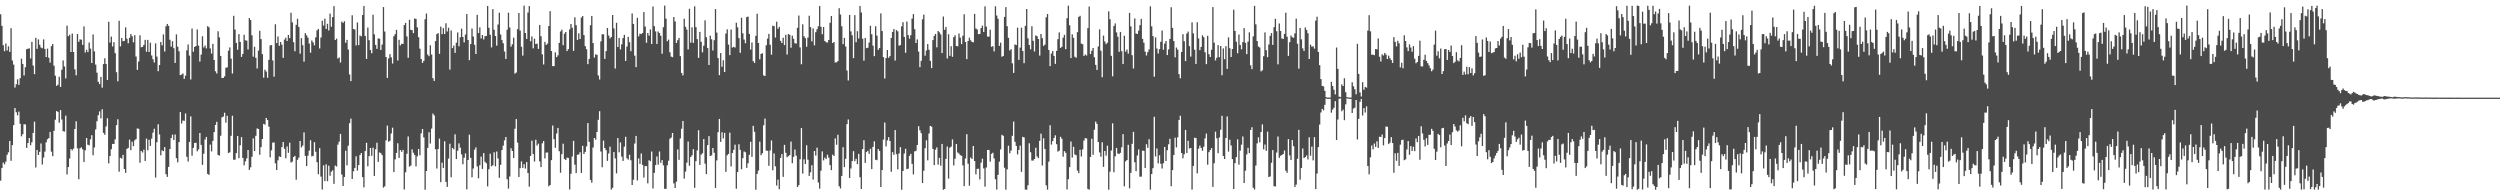 <?xml version="1.0" encoding="UTF-8"?>
<svg xmlns="http://www.w3.org/2000/svg" width="1920" height="150">
  <path d="M0 10.971h1v127.803H0zM1 19.866h1v109.209H1zM2 34.723h1v90.175H2zM3 39.345h1v86.846H3zM4 33.428h1v90.727H4zM5 38.781h1v80.091H5zM6 35.583h1v81.415H6zM7 39.811h1v68.488H7zM8 21.680h1v101.810H8zM9 46.484h1v64.978H9zM10 49.628h1v46.457H10zM11 67.240h1v15.767H11zM12 64.733h1v21.506H12zM13 60.950h1v27.624H13zM14 65.164h1v20.566H14zM15 60.062h1v35.039H15zM16 45.048h1v59.655H16zM17 49.087h1v53.973H17zM18 57.981h1v37.394H18zM19 51.616h1v43.980H19zM20 37.810h1v75.755H20zM21 37.414h1v72.387H21zM22 37.116h1v68.861H22zM23 44.916h1v66.673H23zM24 32.136h1v77.119H24zM25 50.361h1v51.713H25zM26 56.952h1v36.513H26zM27 29.011h1v99.580H27zM28 37.501h1v77.672H28zM29 30.259h1v88.793H29zM30 34.336h1v82.284H30zM31 36.453h1v73.728H31zM32 37.086h1v89.257H32zM33 30.248h1v90.796H33zM34 37.559h1v78.861H34zM35 43.806h1v65.490H35zM36 37.344h1v69.625H36zM37 44.330h1v61.757H37zM38 48.075h1v53.250H38zM39 35.439h1v81.045H39zM40 33.794h1v86.151H40zM41 50.436h1v50.053H41zM42 58.135h1v33.844H42zM43 65.957h1v19.334H43zM44 65.095h1v20.800H44zM45 58.996h1v35.279H45zM46 66.780h1v17.746H46zM47 53.533h1v38.236H47zM48 46.395h1v54.373H48zM49 51.022h1v50.052H49zM50 60.213h1v28.626H50zM51 19.712h1v114.291H51zM52 27.792h1v100.507H52zM53 26.690h1v95.079H53zM54 39.948h1v74.545H54zM55 25.737h1v89.738H55zM56 39.927h1v74.185H56zM57 53.283h1v45.775H57zM58 57.871h1v35.324H58zM59 26.134h1v87.800H59zM60 32.165h1v105.523H60zM61 30.273h1v83.622H61zM62 30.477h1v82.697H62zM63 34.458h1v80.296H63zM64 20.269h1v104.088H64zM65 40.365h1v75.038H65zM66 38.196h1v67.787H66zM67 40.003h1v71.162H67zM68 32.683h1v78.947H68zM69 37.349h1v69.729H69zM70 48.398h1v55.439H70zM71 26.447h1v92.792H71zM72 39.487h1v73.790H72zM73 49.596h1v49.760H73zM74 55.828h1v37.238H74zM75 62.819h1v25.639H75zM76 64.591h1v20.953H76zM77 59.058h1v31.911H77zM78 67.324h1v16.615H78zM79 49.225h1v52.798H79zM80 44.767h1v58.776H80zM81 49.108h1v47.957H81zM82 61.398h1v29.452H82zM83 16.738h1v108.716H83zM84 32.653h1v87.206H84zM85 28.132h1v86.479H85zM86 35.660h1v74.833H86zM87 32.372h1v78.202H87zM88 40.879h1v66.158H88zM89 55.455h1v40.643H89zM90 62.387h1v29.188H90zM91 15.984h1v115.884H91zM92 35.634h1v85.557H92zM93 29.184h1v92.625H93zM94 31.627h1v87.308H94zM95 31.380h1v98.416H95zM96 21.040h1v111.711H96zM97 29.747h1v84.571H97zM98 33.244h1v80.368H98zM99 29.083h1v78.168H99zM100 26.186h1v89.144H100zM101 27.860h1v80.972H101zM102 32.516h1v79.746H102zM103 27.002h1v80.794H103zM104 43.439h1v63.351H104zM105 53.658h1v44.987H105zM106 47.284h1v51.616H106zM107 27.117h1v97.915H107zM108 36.322h1v79.632H108zM109 35.972h1v81.175H109zM110 34.440h1v80.493H110zM111 30.613h1v93.043H111zM112 39.719h1v66.732H112zM113 30.603h1v84.868H113zM114 39.900h1v67.460H114zM115 32.792h1v79.268H115zM116 42.591h1v63.872H116zM117 45.451h1v56.435H117zM118 47.952h1v50.929H118zM119 33.327h1v103.048H119zM120 43.490h1v65.721H120zM121 54.693h1v40.751H121zM122 49.956h1v53.304H122zM123 32.211h1v87.086H123zM124 34.794h1v80.652H124zM125 26.402h1v89.651H125zM126 39.583h1v73.419H126zM127 20.181h1v113.591H127zM128 18.385h1v117.451H128zM129 19.827h1v108.312H129zM130 30.534h1v83.939H130zM131 35.774h1v70.249H131zM132 31.620h1v71.798H132zM133 37.038h1v70.532H133zM134 48.344h1v54.903H134zM135 26.395h1v95.090H135zM136 35.836h1v88.857H136zM137 39.392h1v69.771H137zM138 57.709h1v28.380H138zM139 57.223h1v37.657H139zM140 56.405h1v36.187H140zM141 60.577h1v32.236H141zM142 58.082h1v29.055H142zM143 38.645h1v81.791H143zM144 34.145h1v89.953H144zM145 42.724h1v66.269H145zM146 61.043h1v28.347H146zM147 21.934h1v97.675H147zM148 39.733h1v73.831H148zM149 36.043h1v73.758H149zM150 35.396h1v74.244H150zM151 22.604h1v93.607H151zM152 34.998h1v79.738H152zM153 47.269h1v54.859H153zM154 41.946h1v69.325H154zM155 27.858h1v98.765H155zM156 36.463h1v81.613H156zM157 34.944h1v72.222H157zM158 37.192h1v67.966H158zM159 20.124h1v113.384H159zM160 20.940h1v113.370H160zM161 37.174h1v73.843H161zM162 41.121h1v75.164H162zM163 33.696h1v74.483H163zM164 46.085h1v55.389H164zM165 54.732h1v41.201H165zM166 56.426h1v37.128H166zM167 23.998h1v94.995H167zM168 28.736h1v90.765H168zM169 42.938h1v61.295H169zM170 59.910h1v30.223H170zM171 59.856h1v29.633H171zM172 58.626h1v27.948H172zM173 52.035h1v42.124H173zM174 51.713h1v37.207H174zM175 38.907h1v78.634H175zM176 36.407h1v80.545H176zM177 44.995h1v59.282H177zM178 56.465h1v32.416H178zM179 12.127h1v110.571H179zM180 22.656h1v99.951H180zM181 32.991h1v84.552H181zM182 38.203h1v66.313H182zM183 26.220h1v95.289H183zM184 32.186h1v79.396H184zM185 43.661h1v61.677H185zM186 41.442h1v79.870H186zM187 26.727h1v100.266H187zM188 30.954h1v92.937H188zM189 31.189h1v90.471H189zM190 37.991h1v77.197H190zM191 13.812h1v116.710H191zM192 15.419h1v113.068H192zM193 27.139h1v93.268H193zM194 43.504h1v62.715H194zM195 35.934h1v80.096H195zM196 44.374h1v59.907H196zM197 52.583h1v46.032H197zM198 38.860h1v60.213H198zM199 23.674h1v95.203H199zM200 30.058h1v82.964H200zM201 41.579h1v65.194H201zM202 59.653h1v35.483H202zM203 53.539h1v42.218H203zM204 54.978h1v35.633H204zM205 59.681h1v32.540H205zM206 45.983h1v51.238H206zM207 34.882h1v85.981H207zM208 34.620h1v80.830H208zM209 46.372h1v63.173H209zM210 58.891h1v50.465H210zM211 18.636h1v106.796H211zM212 33.091h1v97.533H212zM213 28.013h1v95.097H213zM214 35.190h1v84.914H214zM215 32.235h1v88.358H215zM216 34.324h1v78.644H216zM217 44.449h1v64.621H217zM218 30.431h1v83.865H218zM219 28.906h1v92.662H219zM220 31.489h1v80.974H220zM221 26.831h1v90.542H221zM222 29.282h1v80.283H222zM223 9.758h1v115.080H223zM224 17.176h1v106.935H224zM225 32.386h1v88.210H225zM226 39.363h1v80.329H226zM227 19.094h1v118.945H227zM228 14.372h1v108.408H228zM229 20.708h1v100.376H229zM230 41.224h1v67.060H230zM231 29.270h1v83.999H231zM232 34.730h1v77.075H232zM233 47.347h1v54.347H233zM234 25.461h1v94.305H234zM235 27.146h1v100.382H235zM236 28.917h1v90.621H236zM237 33.427h1v82.251H237zM238 40.432h1v67.289H238zM239 31.068h1v89.070H239zM240 32.581h1v87.100H240zM241 34.808h1v74.396H241zM242 28.693h1v87.816H242zM243 23.360h1v101.193H243zM244 22.216h1v111.611H244zM245 37.245h1v76.537H245zM246 28.806h1v106.845H246zM247 15.941h1v129.635H247zM248 19.633h1v107.346H248zM249 14.353h1v124.769H249zM250 22.224h1v103.975H250zM251 18.259h1v120.964H251zM252 23.413h1v103.803H252zM253 10.452h1v124.504H253zM254 20.533h1v111.311H254zM255 13.144h1v117.622H255zM256 4.689h1v136.504H256zM257 30.719h1v96.434H257zM258 29.627h1v98.250H258zM259 44.962h1v66.167H259zM260 44.151h1v64.647H260zM261 48.046h1v54.808H261zM262 16.567h1v117.450H262zM263 17.616h1v125.234H263zM264 16.278h1v119.643H264zM265 32.809h1v82.956H265zM266 30.623h1v96.365H266zM267 38.021h1v73.871H267zM268 57.191h1v37.406H268zM269 62.317h1v28.761H269zM270 11.749h1v125.704H270zM271 22.295h1v109.234H271zM272 22.675h1v106.288H272zM273 34.942h1v85.096H273zM274 17.259h1v113.746H274zM275 34.678h1v92.072H275zM276 27.212h1v91.880H276zM277 27.897h1v89.590H277zM278 11.544h1v124.495H278zM279 4.660h1v139.271H279zM280 27.582h1v88.424H280zM281 45.284h1v64.412H281zM282 21.137h1v106.536H282zM283 30.897h1v89.022H283zM284 38.448h1v75.215H284zM285 40.931h1v78.715H285zM286 11.341h1v102.068H286zM287 26.342h1v108.797H287zM288 34.523h1v80.119H288zM289 37.529h1v72.078H289zM290 29.513h1v94.789H290zM291 29.736h1v87.344H291zM292 38.392h1v79.288H292zM293 34.243h1v84.909H293zM294 5.439h1v138.644H294zM295 24.193h1v118.927H295zM296 43.761h1v64.088H296zM297 59.829h1v36.657H297zM298 44.872h1v63.963H298zM299 41.630h1v66.465H299zM300 44.025h1v58.455H300zM301 48.769h1v49.299H301zM302 27.866h1v104.329H302zM303 26.196h1v96.241H303zM304 22.867h1v94.579H304zM305 46.512h1v63.492H305zM306 30.568h1v90.727H306zM307 34.873h1v80.369H307zM308 33.568h1v83.039H308zM309 33.746h1v81.361H309zM310 19.228h1v126.257H310zM311 17.552h1v114.775H311zM312 27.938h1v90.134H312zM313 44.366h1v60.445H313zM314 15.159h1v112.803H314zM315 22.903h1v104.281H315zM316 23.167h1v91.528H316zM317 25.469h1v91.900H317zM318 14.180h1v104.934H318zM319 14.563h1v113.209H319zM320 21.007h1v99.063H320zM321 28.553h1v85.860H321zM322 37.375h1v81.859H322zM323 45.367h1v57.052H323zM324 48.263h1v50.808H324zM325 46.758h1v58.757H325zM326 14.807h1v130.898H326zM327 10.413h1v120.892H327zM328 41.930h1v71.649H328zM329 43.166h1v58.407H329zM330 34.739h1v75.483H330zM331 41.906h1v56.844H331zM332 60.000h1v27.197H332zM333 62.171h1v26.448H333zM334 31.580h1v83.044H334zM335 26.210h1v103.231H335zM336 25.448h1v89.056H336zM337 41.343h1v65.101H337zM338 20.442h1v119.486H338zM339 26.215h1v98.688H339zM340 21.594h1v107.505H340zM341 26.116h1v82.357H341zM342 17.852h1v121.827H342zM343 24.145h1v119.349H343zM344 21.290h1v100.504H344zM345 53.436h1v56.971H345zM346 23.399h1v112.749H346zM347 36.953h1v76.651H347zM348 35.020h1v79.669H348zM349 40.612h1v62.559H349zM350 32.769h1v89.407H350zM351 24.939h1v90.807H351zM352 35.544h1v74.588H352zM353 28.604h1v84.808H353zM354 21.971h1v96.621H354zM355 28.367h1v97.764H355zM356 32.563h1v88.571H356zM357 26.537h1v91.322H357zM358 10.784h1v134.699H358zM359 30.722h1v92.145H359zM360 46.162h1v57.274H360zM361 33.840h1v87.386H361zM362 21.836h1v114.363H362zM363 28.080h1v101.360H363zM364 34.395h1v80.586H364zM365 41.490h1v71.702H365zM366 11.366h1v116.454H366zM367 25.407h1v111.547H367zM368 21.032h1v105.834H368zM369 29.541h1v90.705H369zM370 26.876h1v102.853H370zM371 30.305h1v87.237H371zM372 27.788h1v96.484H372zM373 27.608h1v97.772H373zM374 4.633h1v138.532H374zM375 21.367h1v108.566H375zM376 26.717h1v91.325H376zM377 36.427h1v91.316H377zM378 7.016h1v119.908H378zM379 22.843h1v94.107H379zM380 27.672h1v100.090H380zM381 35.019h1v81.354H381zM382 18.823h1v102.864H382zM383 9.760h1v126.793H383zM384 26.452h1v100.182H384zM385 30.789h1v84.473H385zM386 33.230h1v78.575H386zM387 39.567h1v68.265H387zM388 45.241h1v59.976H388zM389 22.855h1v114.766H389zM390 9.712h1v135.145H390zM391 21.104h1v114.398H391zM392 35.832h1v78.018H392zM393 34.005h1v81.944H393zM394 28.906h1v92.433H394zM395 56.534h1v42.321H395zM396 55.690h1v35.745H396zM397 22.387h1v87.112H397zM398 9.960h1v125.995H398zM399 23.443h1v105.722H399zM400 35.875h1v88.147H400zM401 42.677h1v86.319H401zM402 4.290h1v121.790H402zM403 25.333h1v104.111H403zM404 29.925h1v94.525H404zM405 9.625h1v123.316H405zM406 4.662h1v138.720H406zM407 31.709h1v88.051H407zM408 27.965h1v80.054H408zM409 37.112h1v81.227H409zM410 29.676h1v94.359H410zM411 33.852h1v73.439H411zM412 33.496h1v78.313H412zM413 37.549h1v72.789H413zM414 19.150h1v104.748H414zM415 27.850h1v100.530H415zM416 41.745h1v68.343H416zM417 49.510h1v58.850H417zM418 32.144h1v89.535H418zM419 34.486h1v82.702H419zM420 33.466h1v83.644H420zM421 19.998h1v123.033H421zM422 8.552h1v133.549H422zM423 39.185h1v83.780H423zM424 50.747h1v45.664H424zM425 50.795h1v56.125H425zM426 40.235h1v73.269H426zM427 43.870h1v58.673H427zM428 42.476h1v55.782H428zM429 32.933h1v83.204H429zM430 24.144h1v108.517H430zM431 22.822h1v95.578H431zM432 34.700h1v75.614H432zM433 25.894h1v96.233H433zM434 24.595h1v98.327H434zM435 39.199h1v81.875H435zM436 37.697h1v83.579H436zM437 22.651h1v122.850H437zM438 18.417h1v115.049H438zM439 21.279h1v98.862H439zM440 39.000h1v69.206H440zM441 13.250h1v113.237H441zM442 19.332h1v113.658H442zM443 30.671h1v88.188H443zM444 25.623h1v93.026H444zM445 29.959h1v86.990H445zM446 13.468h1v119.359H446zM447 12.327h1v99.724H447zM448 26.977h1v91.303H448zM449 35.420h1v81.238H449zM450 37.810h1v74.629H450zM451 49.261h1v45.238H451zM452 45.285h1v63.691H452zM453 19.367h1v118.821H453zM454 12.242h1v128.118H454zM455 33.060h1v80.238H455zM456 44.246h1v61.741H456zM457 41.711h1v65.538H457zM458 42.128h1v59.248H458zM459 57.908h1v34.102H459zM460 61.016h1v24.398H460zM461 31.811h1v84.563H461zM462 26.332h1v102.148H462zM463 26.328h1v81.663H463zM464 45.275h1v68.405H464zM465 39.290h1v76.045H465zM466 21.521h1v102.031H466zM467 27.229h1v90.630H467zM468 29.500h1v83.139H468zM469 28.416h1v117.213H469zM470 11.513h1v132.694H470zM471 21.789h1v95.002H471zM472 52.640h1v69.008H472zM473 17.498h1v115.683H473zM474 36.117h1v69.926H474zM475 29.140h1v87.873H475zM476 37.927h1v71.500H476zM477 34.035h1v86.215H477zM478 29.210h1v94.409H478zM479 26.767h1v85.867H479zM480 46.806h1v58.261H480zM481 35.780h1v85.760H481zM482 28.271h1v94.339H482zM483 32.429h1v86.405H483zM484 39.319h1v83.758H484zM485 10.362h1v131.698H485zM486 18.398h1v119.639H486zM487 42.747h1v67.483H487zM488 51.549h1v52.827H488zM489 13.693h1v124.901H489zM490 27.920h1v93.731H490zM491 25.918h1v99.918H491zM492 26.181h1v91.697H492zM493 25.281h1v101.348H493zM494 9.272h1v127.061H494zM495 20.359h1v107.250H495zM496 32.838h1v94.685H496zM497 25.364h1v115.451H497zM498 27.394h1v95.695H498zM499 22.567h1v101.257H499zM500 33.817h1v82.556H500zM501 4.962h1v139.769H501zM502 20.062h1v112.689H502zM503 24.125h1v102.641H503zM504 33.739h1v86.486H504zM505 24.201h1v102.283H505zM506 25.426h1v90.908H506zM507 27.509h1v97.518H507zM508 41.263h1v81.658H508zM509 20.886h1v106.097H509zM510 4.327h1v140.698H510zM511 14.276h1v130.779H511zM512 31.620h1v95.301H512zM513 30.431h1v92.999H513zM514 40.165h1v66.429H514zM515 43.492h1v62.149H515zM516 43.920h1v58.224H516zM517 13.063h1v127.790H517zM518 16.503h1v127.890H518zM519 33.009h1v106.505H519zM520 30.874h1v83.897H520zM521 29.145h1v93.610H521zM522 43.129h1v63.229H522zM523 55.993h1v42.881H523zM524 57.885h1v35.020H524zM525 14.402h1v122.764H525zM526 20.600h1v111.205H526zM527 22.751h1v102.164H527zM528 37.925h1v70.758H528zM529 6.691h1v120.589H529zM530 32.727h1v87.854H530zM531 20.969h1v98.320H531zM532 32.922h1v81.634H532zM533 4.871h1v139.380H533zM534 20.843h1v102.898H534zM535 30.064h1v85.436H535zM536 44.447h1v55.576H536zM537 24.533h1v102.113H537zM538 32.120h1v86.617H538zM539 40.216h1v77.490H539zM540 35.072h1v71.720H540zM541 15.637h1v110.055H541zM542 28.625h1v105.102H542zM543 36.923h1v74.470H543zM544 49.896h1v54.658H544zM545 27.385h1v92.414H545zM546 30.174h1v89.160H546zM547 38.756h1v74.905H547zM548 30.894h1v86.423H548zM549 6.952h1v137.376H549zM550 25.051h1v98.125H550zM551 44.614h1v56.907H551zM552 57.717h1v33.641H552zM553 40.740h1v68.205H553zM554 51.253h1v50.334H554zM555 46.298h1v60.012H555zM556 55.273h1v46.762H556zM557 25.752h1v106.244H557zM558 22.545h1v96.722H558zM559 34.236h1v83.985H559zM560 42.340h1v59.503H560zM561 22.657h1v105.156H561zM562 36.518h1v80.995H562zM563 35.951h1v79.104H563zM564 36.487h1v74.634H564zM565 17.438h1v127.509H565zM566 21.009h1v111.137H566zM567 29.311h1v81.506H567zM568 40.542h1v74.562H568zM569 13.628h1v116.362H569zM570 25.601h1v95.823H570zM571 30.353h1v85.975H571zM572 33.154h1v83.827H572zM573 13.091h1v115.827H573zM574 12.762h1v112.607H574zM575 26.133h1v92.753H575zM576 38.041h1v70.848H576zM577 32.593h1v87.900H577zM578 46.955h1v49.685H578zM579 48.325h1v52.900H579zM580 27.508h1v118.204H580zM581 10.544h1v123.047H581zM582 33.008h1v97.946H582zM583 45.546h1v63.230H583zM584 41.413h1v77.756H584zM585 40.876h1v76.768H585zM586 57.884h1v38.319H586zM587 58.350h1v32.747H587zM588 34.766h1v80.927H588zM589 29.660h1v86.129H589zM590 26.024h1v101.314H590zM591 34.403h1v81.159H591zM592 41.983h1v65.919H592zM593 19.747h1v110.995H593zM594 20.049h1v97.828H594zM595 28.810h1v98.924H595zM596 16.645h1v125.855H596zM597 22.127h1v115.862H597zM598 20.656h1v124.671H598zM599 31.355h1v89.881H599zM600 33.010h1v85.294H600zM601 28.962h1v106.885H601zM602 34.590h1v76.646H602zM603 26.719h1v90.635H603zM604 41.867h1v78.883H604zM605 26.158h1v93.760H605zM606 26.718h1v92.418H606zM607 36.663h1v72.100H607zM608 27.345h1v98.014H608zM609 29.824h1v90.714H609zM610 33.201h1v81.630H610zM611 33.503h1v86.041H611zM612 21.336h1v122.293H612zM613 11.949h1v130.220H613zM614 36.423h1v85.898H614zM615 49.360h1v48.996H615zM616 18.669h1v114.642H616zM617 27.845h1v94.503H617zM618 29.295h1v96.728H618zM619 35.874h1v75.619H619zM620 28.868h1v93.829H620zM621 12.104h1v123.013H621zM622 20.832h1v111.512H622zM623 31.815h1v95.062H623zM624 21.882h1v116.027H624zM625 34.828h1v81.160H625zM626 24.716h1v94.804H626zM627 22.454h1v90.977H627zM628 20.192h1v120.016H628zM629 4.682h1v140.156H629zM630 20.584h1v110.548H630zM631 26.256h1v90.034H631zM632 20.724h1v102.472H632zM633 31.488h1v89.539H633zM634 32.426h1v89.744H634zM635 32.709h1v86.131H635zM636 30.707h1v90.381H636zM637 17.531h1v109.278H637zM638 12.283h1v118.387H638zM639 33.083h1v85.701H639zM640 32.260h1v87.554H640zM641 47.987h1v58.305H641zM642 47.876h1v63.297H642zM643 46.901h1v56.650H643zM644 6.319h1v136.740H644zM645 11.149h1v133.608H645zM646 20.168h1v114.936H646zM647 33.907h1v79.138H647zM648 29.068h1v99.287H648zM649 35.719h1v86.253H649zM650 54.167h1v41.182H650zM651 61.810h1v29.916H651zM652 11.419h1v125.307H652zM653 24.127h1v105.262H653zM654 27.152h1v96.548H654zM655 44.634h1v71.468H655zM656 11.597h1v112.213H656zM657 32.413h1v89.540H657zM658 23.942h1v102.113H658zM659 29.520h1v88.628H659zM660 4.653h1v131.418H660zM661 9.573h1v135.554H661zM662 29.685h1v84.873H662zM663 46.592h1v61.060H663zM664 29.112h1v95.946H664zM665 36.960h1v79.741H665zM666 36.644h1v79.174H666zM667 32.653h1v85.514H667zM668 19.746h1v94.533H668zM669 26.321h1v103.538H669zM670 35.060h1v77.717H670zM671 43.122h1v65.484H671zM672 20.197h1v102.483H672zM673 27.342h1v95.701H673zM674 38.322h1v76.087H674zM675 36.849h1v79.076H675zM676 10.270h1v133.367H676zM677 23.868h1v106.763H677zM678 43.890h1v63.398H678zM679 60.280h1v33.841H679zM680 44.618h1v67.826H680zM681 38.399h1v69.410H681zM682 44.372h1v60.984H682zM683 43.066h1v65.223H683zM684 29.108h1v102.779H684zM685 24.515h1v92.394H685zM686 22.317h1v96.612H686zM687 46.509h1v53.379H687zM688 23.115h1v95.281H688zM689 24.078h1v105.986H689zM690 35.076h1v82.861H690zM691 34.620h1v78.393H691zM692 20.250h1v125.473H692zM693 17.029h1v114.316H693zM694 28.370h1v89.502H694zM695 40.500h1v73.785H695zM696 16.560h1v113.358H696zM697 26.975h1v102.553H697zM698 29.746h1v89.960H698zM699 27.054h1v91.044H699zM700 14.286h1v111.541H700zM701 10.786h1v123.148H701zM702 22.438h1v93.854H702zM703 33.022h1v82.773H703zM704 30.262h1v81.109H704zM705 39.620h1v57.284H705zM706 51.578h1v48.517H706zM707 46.679h1v55.597H707zM708 14.833h1v125.783H708zM709 11.194h1v119.937H709zM710 42.764h1v71.106H710zM711 38.766h1v69.029H711zM712 33.856h1v89.264H712zM713 38.204h1v64.351H713zM714 46.725h1v49.981H714zM715 52.297h1v44.986H715zM716 30.759h1v83.602H716zM717 27.470h1v99.373H717zM718 26.020h1v88.968H718zM719 36.360h1v76.820H719zM720 23.798h1v102.668H720zM721 24.834h1v96.384H721zM722 26.459h1v100.767H722zM723 40.775h1v69.758H723zM724 12.696h1v133.016H724zM725 22.885h1v122.248H725zM726 20.685h1v101.339H726zM727 44.926h1v67.626H727zM728 26.302h1v110.878H728zM729 42.902h1v70.575H729zM730 35.485h1v77.095H730zM731 43.642h1v63.431H731zM732 28.541h1v98.515H732zM733 27.069h1v94.829H733zM734 35.304h1v75.294H734zM735 35.601h1v81.471H735zM736 25.757h1v92.165H736zM737 28.926h1v90.276H737zM738 33.828h1v85.841H738zM739 27.424h1v99.548H739zM740 10.946h1v132.015H740zM741 32.234h1v89.447H741zM742 45.433h1v57.609H742zM743 31.473h1v94.283H743zM744 28.943h1v113.714H744zM745 30.964h1v90.022H745zM746 32.131h1v89.914H746zM747 32.525h1v79.528H747zM748 10.665h1v112.970H748zM749 21.934h1v111.972H749zM750 22.631h1v107.069H750zM751 26.218h1v103.394H751zM752 26.103h1v111.678H752zM753 21.631h1v103.273H753zM754 19.724h1v102.158H754zM755 24.520h1v104.833H755zM756 4.859h1v138.476H756zM757 20.495h1v108.093H757zM758 28.075h1v87.135H758zM759 28.149h1v87.009H759zM760 22.801h1v101.363H760zM761 35.924h1v82.241H761zM762 35.453h1v81.849H762zM763 39.458h1v82.204H763zM764 4.827h1v132.788H764zM765 11.903h1v133.680H765zM766 14.439h1v119.855H766zM767 35.201h1v88.946H767zM768 32.723h1v82.071H768zM769 43.571h1v59.948H769zM770 42.974h1v61.309H770zM771 12.991h1v115.825H771zM772 5.480h1v140.179H772zM773 20.138h1v109.965H773zM774 29.043h1v82.876H774zM775 38.741h1v79.004H775zM776 37.794h1v77.870H776zM777 48.645h1v55.629H777zM778 55.980h1v37.385H778zM779 34.134h1v74.779H779zM780 34.587h1v77.509H780zM781 21.270h1v97.292H781zM782 46.036h1v69.110H782zM783 36.582h1v75.224H783zM784 21.256h1v110.748H784zM785 39.243h1v65.850H785zM786 48.513h1v57.028H786zM787 19.876h1v125.688H787zM788 6.889h1v138.820H788zM789 29.436h1v112.859H789zM790 34.528h1v75.505H790zM791 37.902h1v79.028H791zM792 20.184h1v103.132H792zM793 31.325h1v91.995H793zM794 39.510h1v82.613H794zM795 27.214h1v86.252H795zM796 27.820h1v92.364H796zM797 29.951h1v91.515H797zM798 42.691h1v65.503H798zM799 26.137h1v76.531H799zM800 29.346h1v97.758H800zM801 35.211h1v71.018H801zM802 34.244h1v80.123H802zM803 13.313h1v128.999H803zM804 10.769h1v134.878H804zM805 38.410h1v85.749H805zM806 50.781h1v45.425H806zM807 41.139h1v69.917H807zM808 39.131h1v69.270H808zM809 42.977h1v62.970H809zM810 49.036h1v54.904H810zM811 39.041h1v71.717H811zM812 30.049h1v86.368H812zM813 24.876h1v90.827H813zM814 36.794h1v68.288H814zM815 35.966h1v70.580H815zM816 28.896h1v91.438H816zM817 26.723h1v89.361H817zM818 37.715h1v79.660H818zM819 13.966h1v131.536H819zM820 4.345h1v133.290H820zM821 19.386h1v108.997H821zM822 44.585h1v64.129H822zM823 26.345h1v94.704H823zM824 29.036h1v83.695H824zM825 43.548h1v75.072H825zM826 44.330h1v74.873H826zM827 24.653h1v106.369H827zM828 12.949h1v120.043H828zM829 12.157h1v102.882H829zM830 33.495h1v86.709H830zM831 33.939h1v80.846H831zM832 42.976h1v64.935H832zM833 41.907h1v64.170H833zM834 42.672h1v63.645H834zM835 21.624h1v123.457H835zM836 4.995h1v140.670H836zM837 41.548h1v78.972H837zM838 38.945h1v67.604H838zM839 36.887h1v81.976H839zM840 43.954h1v55.690H840zM841 49.795h1v43.579H841zM842 53.709h1v41.431H842zM843 35.705h1v73.344H843zM844 22.522h1v94.591H844zM845 38.939h1v81.429H845zM846 59.345h1v49.890H846zM847 27.329h1v100.812H847zM848 31.830h1v84.126H848zM849 33.872h1v85.680H849zM850 32.750h1v79.133H850zM851 8.696h1v136.945H851zM852 14.746h1v117.102H852zM853 42.880h1v72.720H853zM854 58.644h1v36.100H854zM855 20.028h1v112.280H855zM856 17.993h1v102.034H856zM857 24.868h1v88.764H857zM858 28.213h1v89.659H858zM859 39.801h1v78.527H859zM860 24.512h1v92.816H860zM861 39.300h1v73.823H861zM862 49.190h1v53.811H862zM863 27.428h1v115.657H863zM864 39.667h1v84.281H864zM865 38.063h1v84.855H865zM866 41.191h1v70.025H866zM867 9.871h1v134.748H867zM868 20.262h1v112.493H868zM869 42.390h1v68.118H869zM870 52.564h1v48.720H870zM871 14.135h1v110.504H871zM872 25.748h1v105.727H872zM873 26.114h1v93.259H873zM874 23.515h1v91.255H874zM875 19.341h1v116.389H875zM876 14.491h1v121.128H876zM877 29.803h1v85.889H877zM878 32.803h1v83.007H878zM879 39.631h1v89.370H879zM880 42.598h1v68.205H880zM881 40.052h1v73.493H881zM882 37.918h1v68.965H882zM883 4.879h1v140.765H883zM884 20.221h1v113.454H884zM885 27.725h1v101.474H885zM886 58.893h1v30.821H886zM887 28.700h1v91.490H887zM888 37.299h1v76.648H888zM889 41.059h1v84.450H889zM890 37.792h1v81.437H890zM891 32.092h1v93.642H891zM892 23.448h1v105.991H892zM893 38.204h1v87.154H893zM894 33.474h1v79.346H894zM895 31.463h1v92.176H895zM896 42.316h1v73.046H896zM897 37.952h1v72.825H897zM898 29.912h1v76.677H898zM899 5.582h1v137.408H899zM900 21.382h1v109.263H900zM901 31.523h1v87.529H901zM902 44.038h1v61.715H902zM903 36.505h1v76.700H903zM904 38.077h1v67.416H904zM905 56.990h1v35.202H905zM906 60.091h1v28.817H906zM907 39.905h1v77.622H907zM908 26.249h1v95.278H908zM909 31.673h1v86.791H909zM910 46.874h1v52.936H910zM911 25.757h1v91.792H911zM912 24.286h1v83.846H912zM913 35.421h1v78.671H913zM914 43.478h1v70.166H914zM915 17.165h1v128.455H915zM916 25.643h1v101.773H916zM917 38.121h1v67.655H917zM918 49.120h1v56.978H918zM919 17.094h1v116.053H919zM920 29.489h1v84.714H920zM921 38.492h1v73.359H921zM922 36.032h1v77.646H922zM923 27.155h1v88.598H923zM924 28.569h1v84.103H924zM925 40.157h1v66.083H925zM926 49.235h1v53.355H926zM927 27.483h1v99.039H927zM928 41.641h1v75.262H928zM929 43.788h1v71.446H929zM930 38.206h1v75.515H930zM931 5.429h1v138.109H931zM932 32.785h1v92.599H932zM933 46.390h1v54.744H933zM934 44.319h1v61.847H934zM935 34.651h1v83.025H935zM936 43.940h1v61.686H936zM937 35.334h1v64.306H937zM938 57.805h1v31.113H938zM939 37.168h1v82.617H939zM940 45.441h1v76.656H940zM941 35.464h1v70.571H941zM942 52.878h1v36.529H942zM943 28.741h1v87.670H943zM944 37.012h1v70.323H944zM945 43.774h1v67.939H945zM946 37.610h1v84.614H946zM947 7.429h1v137.786H947zM948 23.769h1v101.493H948zM949 32.062h1v88.637H949zM950 40.912h1v66.153H950zM951 26.457h1v99.983H951zM952 34.521h1v81.188H952zM953 37.853h1v73.269H953zM954 32.366h1v72.431H954zM955 21.630h1v118.889H955zM956 32.909h1v98.177H956zM957 41.570h1v76.986H957zM958 31.986h1v81.529H958zM959 24.837h1v92.725H959zM960 50.181h1v49.634H960zM961 53.072h1v44.671H961zM962 27.975h1v116.188H962zM963 4.523h1v141.051H963zM964 18.699h1v108.448H964zM965 31.481h1v78.672H965zM966 35.739h1v69.729H966zM967 36.457h1v72.840H967zM968 54.859h1v46.556H968zM969 53.939h1v41.623H969zM970 43.236h1v71.515H970zM971 24.897h1v86.089H971zM972 38.576h1v77.214H972zM973 43.904h1v57.228H973zM974 34.216h1v101.767H974zM975 27.557h1v107.934H975zM976 25.402h1v99.630H976zM977 34.471h1v80.773H977zM978 20.895h1v122.177H978zM979 14.450h1v128.779H979zM980 24.015h1v93.133H980zM981 49.411h1v55.468H981zM982 18.000h1v103.239H982zM983 23.771h1v95.871H983zM984 29.475h1v89.510H984zM985 29.936h1v88.344H985zM986 26.020h1v89.607H986zM987 9.738h1v121.347H987zM988 28.209h1v104.509H988zM989 42.921h1v63.913H989zM990 32.396h1v86.948H990zM991 27.307h1v95.635H991zM992 28.627h1v78.954H992zM993 29.026h1v83.249H993zM994 25.673h1v117.959H994zM995 14.289h1v127.505H995zM996 33.599h1v88.324H996zM997 52.695h1v47.037H997zM998 21.443h1v116.542H998zM999 30.197h1v98.794H999zM1000 37.185h1v76.881H1000zM1001 39.190h1v82.219H1001zM1002 21.106h1v99.515H1002zM1003 22.989h1v96.372H1003zM1004 25.554h1v96.938H1004zM1005 45.328h1v60.080H1005zM1006 34.284h1v85.258H1006zM1007 35.822h1v76.786H1007zM1008 35.528h1v87.666H1008zM1009 37.326h1v68.015H1009zM1010 15.837h1v129.358H1010zM1011 12.794h1v120.525H1011zM1012 39.888h1v73.081H1012zM1013 50.045h1v45.623H1013zM1014 60.760h1v25.608H1014zM1015 66.009h1v17.587H1015zM1016 66.366h1v18.398H1016zM1017 69.768h1v10.767H1017zM1018 74.623h1v1.000H1018zM1019 74.967h1v1.000H1019zM1020 74.916h1v1.000H1020zM1021 74.915h1v1.000H1021zM1022 62.841h1v23.671H1022zM1023 66.004h1v18.189H1023zM1024 68.905h1v13.820H1024zM1025 72.497h1v5.154H1025zM1026 36.481h1v71.018H1026zM1027 52.912h1v38.865H1027zM1028 74.266h1v1.563H1028zM1029 74.546h1v1.000H1029zM1030 64.799h1v20.651H1030zM1031 66.104h1v18.111H1031zM1032 60.083h1v32.227H1032zM1033 70.793h1v9.318H1033zM1034 74.588h1v1.000H1034zM1035 74.830h1v1.000H1035zM1036 74.925h1v1.000H1036zM1037 74.957h1v1.000H1037zM1038 63.165h1v23.600H1038zM1039 66.265h1v17.109H1039zM1040 68.578h1v14.142H1040zM1041 72.403h1v4.392H1041zM1042 33.633h1v73.492H1042zM1043 56.800h1v34.511H1043zM1044 71.022h1v7.160H1044zM1045 74.126h1v1.845H1045zM1046 63.152h1v25.521H1046zM1047 68.903h1v14.154H1047zM1048 66.719h1v19.691H1048zM1049 67.327h1v14.320H1049zM1050 23.497h1v104.032H1050zM1051 11.655h1v122.218H1051zM1052 24.044h1v96.812H1052zM1053 42.049h1v69.682H1053zM1054 41.952h1v72.788H1054zM1055 42.372h1v67.874H1055zM1056 37.611h1v75.169H1056zM1057 37.923h1v70.605H1057zM1058 29.539h1v84.067H1058zM1059 43.555h1v61.439H1059zM1060 47.215h1v57.989H1060zM1061 41.726h1v61.603H1061zM1062 42.654h1v68.958H1062zM1063 40.671h1v65.379H1063zM1064 41.916h1v55.227H1064zM1065 45.310h1v52.089H1065zM1066 42.758h1v67.906H1066zM1067 44.702h1v64.853H1067zM1068 46.119h1v59.188H1068zM1069 48.344h1v61.512H1069zM1070 28.508h1v104.138H1070zM1071 32.177h1v85.581H1071zM1072 35.637h1v87.867H1072zM1073 31.321h1v86.106H1073zM1074 33.254h1v94.136H1074zM1075 51.753h1v59.352H1075zM1076 48.175h1v59.451H1076zM1077 52.415h1v54.841H1077zM1078 27.144h1v95.865H1078zM1079 31.495h1v90.906H1079zM1080 36.420h1v78.356H1080zM1081 39.269h1v69.063H1081zM1082 34.075h1v84.812H1082zM1083 36.499h1v75.750H1083zM1084 39.724h1v76.262H1084zM1085 35.395h1v77.308H1085zM1086 45.073h1v71.023H1086zM1087 48.603h1v57.761H1087zM1088 47.603h1v61.560H1088zM1089 42.892h1v61.506H1089zM1090 31.213h1v91.440H1090zM1091 50.944h1v46.005H1091zM1092 51.034h1v51.468H1092zM1093 45.939h1v61.448H1093zM1094 42.041h1v70.452H1094zM1095 46.816h1v59.341H1095zM1096 48.488h1v62.771H1096zM1097 50.218h1v53.295H1097zM1098 52.444h1v51.068H1098zM1099 54.707h1v44.191H1099zM1100 53.508h1v46.949H1100zM1101 34.279h1v79.941H1101zM1102 23.505h1v99.374H1102zM1103 42.734h1v73.743H1103zM1104 39.305h1v63.516H1104zM1105 44.813h1v58.918H1105zM1106 37.281h1v75.798H1106zM1107 56.857h1v41.627H1107zM1108 54.609h1v43.571H1108zM1109 37.851h1v73.874H1109zM1110 37.643h1v89.835H1110zM1111 46.013h1v64.185H1111zM1112 38.350h1v69.914H1112zM1113 39.874h1v63.525H1113zM1114 34.971h1v76.426H1114zM1115 42.939h1v58.604H1115zM1116 48.505h1v46.749H1116zM1117 47.394h1v49.774H1117zM1118 40.113h1v60.012H1118zM1119 46.382h1v54.757H1119zM1120 47.207h1v53.011H1120zM1121 44.517h1v51.698H1121zM1122 34.701h1v77.663H1122zM1123 57.478h1v32.941H1123zM1124 55.000h1v38.173H1124zM1125 57.202h1v31.408H1125zM1126 51.268h1v43.411H1126zM1127 57.015h1v38.356H1127zM1128 51.507h1v39.063H1128zM1129 56.071h1v33.066H1129zM1130 52.537h1v44.122H1130zM1131 57.893h1v31.965H1131zM1132 56.206h1v37.606H1132zM1133 27.715h1v83.269H1133zM1134 32.926h1v86.885H1134zM1135 40.398h1v68.126H1135zM1136 43.678h1v61.815H1136zM1137 43.416h1v59.276H1137zM1138 30.315h1v81.791H1138zM1139 58.224h1v29.450H1139zM1140 57.834h1v31.464H1140zM1141 28.757h1v88.111H1141zM1142 31.450h1v90.870H1142zM1143 39.871h1v75.470H1143zM1144 31.879h1v88.532H1144zM1145 40.875h1v84.431H1145zM1146 40.400h1v84.003H1146zM1147 40.008h1v81.643H1147zM1148 37.169h1v82.320H1148zM1149 36.860h1v80.623H1149zM1150 31.552h1v84.257H1150zM1151 34.927h1v75.629H1151zM1152 29.648h1v84.241H1152zM1153 28.321h1v102.125H1153zM1154 19.896h1v114.517H1154zM1155 44.220h1v61.638H1155zM1156 45.143h1v48.874H1156zM1157 29.319h1v90.742H1157zM1158 22.331h1v93.033H1158zM1159 31.013h1v82.239H1159zM1160 28.392h1v82.230H1160zM1161 34.479h1v69.439H1161zM1162 45.625h1v54.895H1162zM1163 42.825h1v62.043H1163zM1164 47.113h1v61.903H1164zM1165 41.697h1v65.313H1165zM1166 45.132h1v60.645H1166zM1167 40.332h1v70.774H1167zM1168 43.990h1v59.321H1168zM1169 34.342h1v81.299H1169zM1170 43.521h1v71.667H1170zM1171 58.666h1v33.970H1171zM1172 53.382h1v43.323H1172zM1173 36.281h1v79.628H1173zM1174 32.995h1v95.139H1174zM1175 33.167h1v74.394H1175zM1176 36.572h1v67.634H1176zM1177 25.542h1v104.182H1177zM1178 25.346h1v105.815H1178zM1179 7.206h1v136.974H1179zM1180 30.755h1v97.199H1180zM1181 35.362h1v78.688H1181zM1182 30.108h1v90.784H1182zM1183 35.241h1v78.839H1183zM1184 37.621h1v71.672H1184zM1185 15.790h1v103.461H1185zM1186 23.854h1v98.821H1186zM1187 21.716h1v107.449H1187zM1188 43.379h1v65.269H1188zM1189 46.217h1v61.184H1189zM1190 47.696h1v59.772H1190zM1191 40.750h1v64.527H1191zM1192 46.150h1v58.194H1192zM1193 33.445h1v92.124H1193zM1194 23.357h1v96.356H1194zM1195 34.498h1v89.510H1195zM1196 46.372h1v60.313H1196zM1197 29.882h1v88.992H1197zM1198 28.328h1v96.768H1198zM1199 27.278h1v83.626H1199zM1200 38.214h1v72.028H1200zM1201 28.315h1v94.084H1201zM1202 14.394h1v114.205H1202zM1203 33.839h1v83.448H1203zM1204 44.704h1v57.405H1204zM1205 29.627h1v89.313H1205zM1206 40.761h1v68.494H1206zM1207 37.448h1v69.369H1207zM1208 41.187h1v67.369H1208zM1209 27.694h1v97.421H1209zM1210 16.592h1v118.458H1210zM1211 30.407h1v94.776H1211zM1212 44.351h1v67.949H1212zM1213 35.882h1v71.480H1213zM1214 35.863h1v68.869H1214zM1215 41.723h1v64.881H1215zM1216 49.429h1v51.884H1216zM1217 24.725h1v104.364H1217zM1218 21.341h1v106.438H1218zM1219 35.192h1v80.686H1219zM1220 46.264h1v59.627H1220zM1221 47.939h1v55.708H1221zM1222 46.788h1v49.792H1222zM1223 41.380h1v58.552H1223zM1224 43.375h1v56.309H1224zM1225 33.179h1v82.805H1225zM1226 29.670h1v92.006H1226zM1227 33.297h1v77.817H1227zM1228 52.113h1v54.675H1228zM1229 25.476h1v100.721H1229zM1230 32.435h1v83.976H1230zM1231 37.918h1v77.164H1231zM1232 44.198h1v61.294H1232zM1233 26.180h1v108.884H1233zM1234 27.179h1v91.567H1234zM1235 34.231h1v80.842H1235zM1236 37.991h1v73.894H1236zM1237 22.186h1v118.495H1237zM1238 29.421h1v97.954H1238zM1239 39.363h1v76.673H1239zM1240 36.860h1v80.019H1240zM1241 4.769h1v140.150H1241zM1242 8.001h1v127.646H1242zM1243 14.018h1v111.087H1243zM1244 27.207h1v86.815H1244zM1245 10.729h1v131.301H1245zM1246 13.213h1v129.369H1246zM1247 23.586h1v111.013H1247zM1248 27.931h1v105.655H1248zM1249 4.388h1v139.340H1249zM1250 16.038h1v120.226H1250zM1251 29.784h1v91.681H1251zM1252 42.071h1v65.514H1252zM1253 4.474h1v140.866H1253zM1254 12.320h1v131.022H1254zM1255 20.346h1v105.875H1255zM1256 34.934h1v74.244H1256zM1257 4.293h1v141.363H1257zM1258 4.575h1v140.428H1258zM1259 17.787h1v106.054H1259zM1260 34.019h1v73.979H1260zM1261 8.975h1v136.581H1261zM1262 18.190h1v118.953H1262zM1263 18.107h1v106.210H1263zM1264 33.049h1v77.867H1264zM1265 4.385h1v139.691H1265zM1266 7.587h1v124.370H1266zM1267 19.458h1v115.522H1267zM1268 17.871h1v113.633H1268zM1269 4.470h1v136.995H1269zM1270 10.889h1v131.923H1270zM1271 8.855h1v136.812H1271zM1272 18.136h1v125.462H1272zM1273 10.319h1v116.338H1273zM1274 6.792h1v130.136H1274zM1275 17.926h1v118.194H1275zM1276 22.935h1v102.324H1276zM1277 28.218h1v90.181H1277zM1278 44.445h1v62.563H1278zM1279 45.535h1v69.571H1279zM1280 40.730h1v65.414H1280zM1281 10.078h1v134.440H1281zM1282 17.319h1v116.818H1282zM1283 31.181h1v97.394H1283zM1284 34.779h1v81.943H1284zM1285 24.826h1v98.520H1285zM1286 56.171h1v41.509H1286zM1287 54.514h1v46.850H1287zM1288 54.472h1v38.362H1288zM1289 15.751h1v122.455H1289zM1290 22.650h1v106.448H1290zM1291 23.317h1v103.475H1291zM1292 36.714h1v70.863H1292zM1293 20.938h1v104.732H1293zM1294 27.676h1v88.207H1294zM1295 24.093h1v101.698H1295zM1296 31.289h1v89.525H1296zM1297 4.352h1v140.201H1297zM1298 17.259h1v109.618H1298zM1299 32.477h1v72.547H1299zM1300 45.717h1v55.170H1300zM1301 24.367h1v102.467H1301zM1302 31.416h1v83.221H1302zM1303 33.032h1v79.891H1303zM1304 41.800h1v65.840H1304zM1305 21.333h1v102.095H1305zM1306 23.484h1v109.302H1306zM1307 35.467h1v83.338H1307zM1308 48.006h1v50.000H1308zM1309 35.866h1v84.052H1309zM1310 40.211h1v74.556H1310zM1311 29.630h1v82.560H1311zM1312 37.227h1v72.917H1312zM1313 9.713h1v134.767H1313zM1314 32.796h1v91.006H1314zM1315 44.781h1v59.413H1315zM1316 60.497h1v40.953H1316zM1317 33.711h1v76.107H1317zM1318 46.332h1v59.044H1318zM1319 43.423h1v65.903H1319zM1320 48.857h1v62.752H1320zM1321 28.794h1v101.121H1321zM1322 22.909h1v95.492H1322zM1323 33.737h1v86.171H1323zM1324 39.312h1v79.032H1324zM1325 16.200h1v106.361H1325zM1326 37.728h1v73.761H1326zM1327 32.320h1v98.950H1327zM1328 26.504h1v118.980H1328zM1329 14.946h1v130.462H1329zM1330 22.461h1v104.390H1330zM1331 35.469h1v78.774H1331zM1332 42.668h1v79.497H1332zM1333 24.047h1v108.454H1333zM1334 37.446h1v81.005H1334zM1335 26.477h1v100.495H1335zM1336 30.195h1v87.610H1336zM1337 22.955h1v110.228H1337zM1338 11.743h1v106.485H1338zM1339 26.928h1v88.160H1339zM1340 30.988h1v78.813H1340zM1341 27.966h1v89.144H1341zM1342 50.475h1v47.157H1342zM1343 50.515h1v51.015H1343zM1344 19.258h1v124.406H1344zM1345 8.143h1v133.313H1345zM1346 33.836h1v97.595H1346zM1347 41.814h1v63.341H1347zM1348 40.377h1v74.286H1348zM1349 38.227h1v66.870H1349zM1350 56.470h1v37.509H1350zM1351 56.082h1v31.565H1351zM1352 37.926h1v80.665H1352zM1353 26.199h1v90.084H1353zM1354 26.164h1v103.198H1354zM1355 33.154h1v83.861H1355zM1356 27.804h1v83.943H1356zM1357 29.552h1v104.755H1357zM1358 34.091h1v101.986H1358zM1359 25.201h1v96.862H1359zM1360 27.375h1v113.355H1360zM1361 13.399h1v124.252H1361zM1362 20.526h1v122.397H1362zM1363 27.914h1v93.822H1363zM1364 20.811h1v105.012H1364zM1365 31.195h1v99.613H1365zM1366 29.531h1v81.785H1366zM1367 35.888h1v73.358H1367zM1368 36.072h1v81.448H1368zM1369 30.843h1v98.231H1369zM1370 26.214h1v96.621H1370zM1371 39.451h1v65.142H1371zM1372 24.027h1v101.117H1372zM1373 31.238h1v90.427H1373zM1374 31.185h1v92.786H1374zM1375 35.365h1v87.133H1375zM1376 24.681h1v119.922H1376zM1377 7.366h1v132.860H1377zM1378 37.056h1v76.148H1378zM1379 46.957h1v49.588H1379zM1380 26.048h1v113.137H1380zM1381 29.753h1v85.409H1381zM1382 29.820h1v94.788H1382zM1383 40.456h1v70.089H1383zM1384 22.740h1v107.438H1384zM1385 9.068h1v127.039H1385zM1386 16.105h1v107.903H1386zM1387 42.762h1v81.366H1387zM1388 13.024h1v120.240H1388zM1389 35.565h1v79.752H1389zM1390 23.453h1v98.967H1390zM1391 25.157h1v94.788H1391zM1392 6.965h1v124.052H1392zM1393 4.384h1v138.112H1393zM1394 19.819h1v109.951H1394zM1395 42.891h1v72.827H1395zM1396 19.163h1v106.598H1396zM1397 22.630h1v100.117H1397zM1398 31.937h1v81.436H1398zM1399 32.221h1v93.642H1399zM1400 36.274h1v85.429H1400zM1401 9.904h1v109.972H1401zM1402 24.436h1v108.045H1402zM1403 33.118h1v88.817H1403zM1404 36.013h1v81.672H1404zM1405 49.169h1v50.753H1405zM1406 50.285h1v49.552H1406zM1407 45.572h1v52.208H1407zM1408 10.181h1v135.187H1408zM1409 9.190h1v135.475H1409zM1410 22.826h1v107.870H1410zM1411 37.136h1v77.714H1411zM1412 23.647h1v93.699H1412zM1413 37.900h1v70.299H1413zM1414 57.602h1v35.051H1414zM1415 62.451h1v23.713H1415zM1416 16.131h1v118.875H1416zM1417 23.730h1v102.608H1417zM1418 27.734h1v98.896H1418zM1419 39.669h1v79.651H1419zM1420 19.068h1v107.210H1420zM1421 29.359h1v89.566H1421zM1422 23.890h1v92.333H1422zM1423 23.750h1v88.481H1423zM1424 5.594h1v136.419H1424zM1425 5.313h1v131.363H1425zM1426 34.352h1v78.625H1426zM1427 43.621h1v59.641H1427zM1428 20.565h1v110.147H1428zM1429 33.813h1v79.131H1429zM1430 32.021h1v81.105H1430zM1431 39.780h1v71.799H1431zM1432 13.435h1v112.172H1432zM1433 23.350h1v103.068H1433zM1434 33.299h1v81.023H1434zM1435 42.491h1v58.812H1435zM1436 22.658h1v93.129H1436zM1437 32.193h1v83.407H1437zM1438 33.001h1v82.734H1438zM1439 37.494h1v78.706H1439zM1440 7.361h1v137.859H1440zM1441 22.819h1v107.618H1441zM1442 41.866h1v65.892H1442zM1443 57.470h1v32.343H1443zM1444 41.481h1v70.153H1444zM1445 40.604h1v59.748H1445zM1446 39.568h1v69.199H1446zM1447 42.674h1v63.269H1447zM1448 28.362h1v101.749H1448zM1449 24.460h1v92.345H1449zM1450 25.551h1v91.350H1450zM1451 48.129h1v52.045H1451zM1452 14.672h1v120.490H1452zM1453 40.223h1v70.900H1453zM1454 37.724h1v93.354H1454zM1455 40.480h1v82.219H1455zM1456 15.313h1v130.101H1456zM1457 17.998h1v108.844H1457zM1458 28.179h1v90.422H1458zM1459 44.770h1v65.263H1459zM1460 22.639h1v109.101H1460zM1461 29.053h1v101.346H1461zM1462 30.940h1v89.436H1462zM1463 29.735h1v84.906H1463zM1464 24.906h1v106.466H1464zM1465 8.849h1v128.706H1465zM1466 21.107h1v100.814H1466zM1467 39.201h1v83.907H1467zM1468 31.395h1v86.327H1468zM1469 42.066h1v62.269H1469zM1470 50.411h1v47.417H1470zM1471 43.827h1v57.175H1471zM1472 11.242h1v129.955H1472zM1473 8.649h1v122.916H1473zM1474 42.242h1v66.673H1474zM1475 42.576h1v60.200H1475zM1476 36.929h1v75.192H1476zM1477 43.970h1v60.025H1477zM1478 56.700h1v39.446H1478zM1479 61.653h1v25.400H1479zM1480 27.043h1v91.864H1480zM1481 26.315h1v103.721H1481zM1482 28.073h1v89.365H1482zM1483 40.573h1v68.287H1483zM1484 27.245h1v110.081H1484zM1485 34.167h1v92.338H1485zM1486 22.702h1v109.280H1486zM1487 34.702h1v92.526H1487zM1488 11.546h1v133.916H1488zM1489 21.266h1v119.665H1489zM1490 21.913h1v98.562H1490zM1491 39.682h1v69.349H1491zM1492 19.802h1v108.485H1492zM1493 31.626h1v79.977H1493zM1494 34.415h1v81.064H1494zM1495 37.408h1v71.372H1495zM1496 25.794h1v98.347H1496zM1497 23.502h1v99.901H1497zM1498 27.113h1v87.170H1498zM1499 35.514h1v84.306H1499zM1500 27.476h1v91.249H1500zM1501 39.365h1v78.783H1501zM1502 39.484h1v85.229H1502zM1503 31.554h1v91.026H1503zM1504 10.005h1v131.304H1504zM1505 32.169h1v90.834H1505zM1506 46.285h1v59.199H1506zM1507 30.923h1v86.338H1507zM1508 21.960h1v113.319H1508zM1509 27.375h1v103.795H1509zM1510 28.102h1v87.628H1510zM1511 32.376h1v81.350H1511zM1512 10.177h1v120.355H1512zM1513 16.962h1v116.787H1513zM1514 30.461h1v98.679H1514zM1515 24.328h1v101.440H1515zM1516 23.781h1v103.109H1516zM1517 31.093h1v95.911H1517zM1518 23.058h1v92.943H1518zM1519 12.082h1v121.308H1519zM1520 4.619h1v138.750H1520zM1521 19.903h1v113.521H1521zM1522 42.631h1v71.861H1522zM1523 57.281h1v37.066H1523zM1524 63.493h1v23.008H1524zM1525 64.833h1v21.650H1525zM1526 68.044h1v13.589H1526zM1527 32.573h1v89.781H1527zM1528 10.956h1v120.510H1528zM1529 6.369h1v135.569H1529zM1530 27.915h1v116.095H1530zM1531 27.587h1v99.541H1531zM1532 40.283h1v67.287H1532zM1533 42.697h1v64.015H1533zM1534 47.958h1v56.994H1534zM1535 22.285h1v117.763H1535zM1536 12.177h1v130.338H1536zM1537 18.018h1v113.975H1537zM1538 32.224h1v88.169H1538zM1539 27.070h1v97.292H1539zM1540 34.580h1v87.243H1540zM1541 55.473h1v41.972H1541zM1542 57.495h1v34.798H1542zM1543 26.584h1v101.609H1543zM1544 16.884h1v117.338H1544zM1545 20.855h1v111.590H1545zM1546 31.798h1v90.470H1546zM1547 21.422h1v96.354H1547zM1548 31.238h1v84.558H1548zM1549 27.414h1v92.681H1549zM1550 27.282h1v94.785H1550zM1551 11.134h1v128.860H1551zM1552 4.554h1v137.391H1552zM1553 33.462h1v92.094H1553zM1554 27.359h1v83.551H1554zM1555 29.781h1v95.017H1555zM1556 28.040h1v90.630H1556zM1557 39.522h1v68.925H1557zM1558 35.148h1v75.556H1558zM1559 16.130h1v98.229H1559zM1560 25.014h1v101.005H1560zM1561 29.203h1v83.176H1561zM1562 41.849h1v68.391H1562zM1563 28.149h1v72.878H1563zM1564 32.078h1v87.211H1564zM1565 40.398h1v74.038H1565zM1566 38.071h1v74.900H1566zM1567 18.935h1v123.207H1567zM1568 7.070h1v132.528H1568zM1569 36.690h1v76.743H1569zM1570 48.937h1v48.764H1570zM1571 47.433h1v63.161H1571zM1572 40.881h1v66.104H1572zM1573 43.712h1v64.721H1573zM1574 45.853h1v58.239H1574zM1575 29.872h1v85.217H1575zM1576 26.672h1v105.358H1576zM1577 23.792h1v93.494H1577zM1578 35.369h1v75.730H1578zM1579 20.522h1v108.379H1579zM1580 40.630h1v80.281H1580zM1581 39.807h1v79.655H1581zM1582 39.155h1v79.405H1582zM1583 15.390h1v129.698H1583zM1584 19.722h1v112.346H1584zM1585 27.501h1v89.721H1585zM1586 48.502h1v59.841H1586zM1587 14.701h1v114.251H1587zM1588 31.289h1v96.441H1588zM1589 26.409h1v92.660H1589zM1590 29.544h1v93.197H1590zM1591 30.222h1v93.053H1591zM1592 17.138h1v113.947H1592zM1593 22.588h1v100.220H1593zM1594 32.551h1v87.000H1594zM1595 36.638h1v79.226H1595zM1596 40.586h1v65.815H1596zM1597 54.273h1v47.201H1597zM1598 43.675h1v64.711H1598zM1599 10.033h1v130.599H1599zM1600 9.459h1v131.607H1600zM1601 39.135h1v74.990H1601zM1602 42.051h1v63.969H1602zM1603 39.652h1v72.581H1603zM1604 41.934h1v61.874H1604zM1605 58.719h1v31.907H1605zM1606 61.255h1v22.534H1606zM1607 29.520h1v90.608H1607zM1608 26.223h1v104.661H1608zM1609 25.706h1v83.070H1609zM1610 45.002h1v72.411H1610zM1611 32.374h1v106.133H1611zM1612 25.478h1v99.619H1612zM1613 25.058h1v110.725H1613zM1614 33.701h1v89.053H1614zM1615 17.626h1v127.691H1615zM1616 24.438h1v115.961H1616zM1617 21.198h1v99.380H1617zM1618 48.950h1v63.147H1618zM1619 23.291h1v107.380H1619zM1620 41.755h1v68.948H1620zM1621 31.708h1v81.041H1621zM1622 37.530h1v69.223H1622zM1623 35.742h1v83.329H1623zM1624 26.792h1v95.865H1624zM1625 27.407h1v84.751H1625zM1626 45.906h1v55.095H1626zM1627 24.886h1v103.711H1627zM1628 27.992h1v92.757H1628zM1629 37.901h1v79.489H1629zM1630 26.826h1v88.556H1630zM1631 11.588h1v128.876H1631zM1632 21.160h1v108.462H1632zM1633 41.077h1v67.055H1633zM1634 37.881h1v74.629H1634zM1635 22.686h1v119.842H1635zM1636 25.585h1v92.714H1636zM1637 32.995h1v93.880H1637zM1638 41.969h1v69.186H1638zM1639 9.944h1v117.513H1639zM1640 26.646h1v106.634H1640zM1641 15.627h1v110.738H1641zM1642 43.015h1v89.208H1642zM1643 24.753h1v99.355H1643zM1644 34.922h1v78.860H1644zM1645 26.292h1v96.857H1645zM1646 32.019h1v95.440H1646zM1647 4.821h1v138.949H1647zM1648 20.299h1v114.748H1648zM1649 5.245h1v138.479H1649zM1650 30.377h1v83.574H1650zM1651 8.860h1v127.921H1651zM1652 23.390h1v94.102H1652zM1653 7.012h1v138.543H1653zM1654 32.226h1v88.585H1654zM1655 11.362h1v115.319H1655zM1656 7.755h1v135.222H1656zM1657 20.884h1v124.373H1657zM1658 26.248h1v95.889H1658zM1659 37.478h1v90.155H1659zM1660 42.777h1v64.260H1660zM1661 46.396h1v57.381H1661zM1662 43.586h1v58.772H1662zM1663 14.136h1v131.360H1663zM1664 17.759h1v115.331H1664zM1665 31.661h1v88.757H1665zM1666 36.578h1v81.887H1666zM1667 27.415h1v95.492H1667zM1668 58.042h1v34.270H1668zM1669 58.224h1v37.301H1669zM1670 65.346h1v19.050H1670zM1671 16.713h1v117.807H1671zM1672 21.938h1v109.804H1672zM1673 22.250h1v105.801H1673zM1674 41.852h1v67.543H1674zM1675 13.829h1v108.640H1675zM1676 28.599h1v85.484H1676zM1677 25.777h1v94.003H1677zM1678 30.680h1v81.044H1678zM1679 4.298h1v137.265H1679zM1680 29.599h1v93.550H1680zM1681 27.695h1v83.586H1681zM1682 45.452h1v57.644H1682zM1683 24.613h1v99.941H1683zM1684 38.192h1v74.694H1684zM1685 35.998h1v82.306H1685zM1686 31.193h1v79.816H1686zM1687 15.879h1v106.840H1687zM1688 27.037h1v98.075H1688zM1689 30.008h1v83.102H1689zM1690 43.050h1v53.013H1690zM1691 28.941h1v90.887H1691zM1692 39.311h1v73.925H1692zM1693 36.275h1v78.750H1693zM1694 37.012h1v92.872H1694zM1695 7.044h1v137.408H1695zM1696 34.166h1v88.947H1696zM1697 49.095h1v55.180H1697zM1698 49.015h1v45.881H1698zM1699 41.429h1v68.630H1699zM1700 47.656h1v55.474H1700zM1701 43.614h1v64.570H1701zM1702 34.665h1v76.700H1702zM1703 27.403h1v103.940H1703zM1704 23.664h1v94.143H1704zM1705 35.027h1v79.120H1705zM1706 31.286h1v84.618H1706zM1707 12.367h1v113.888H1707zM1708 38.998h1v73.241H1708zM1709 38.271h1v82.742H1709zM1710 29.324h1v116.060H1710zM1711 14.430h1v130.568H1711zM1712 22.895h1v99.565H1712zM1713 39.269h1v70.627H1713zM1714 30.216h1v93.469H1714zM1715 24.919h1v108.926H1715zM1716 37.499h1v82.965H1716zM1717 32.700h1v82.003H1717zM1718 41.795h1v67.997H1718zM1719 25.267h1v110.555H1719zM1720 13.883h1v106.501H1720zM1721 28.046h1v91.875H1721zM1722 36.822h1v73.666H1722zM1723 26.260h1v87.869H1723zM1724 44.941h1v57.298H1724zM1725 52.852h1v45.929H1725zM1726 22.618h1v118.112H1726zM1727 11.174h1v128.556H1727zM1728 33.727h1v96.980H1728zM1729 43.361h1v61.820H1729zM1730 44.081h1v69.340H1730zM1731 37.968h1v69.055H1731zM1732 59.536h1v30.923H1732zM1733 62.649h1v22.232H1733zM1734 28.647h1v84.643H1734zM1735 28.172h1v91.891H1735zM1736 25.290h1v106.207H1736zM1737 32.654h1v83.845H1737zM1738 32.770h1v75.328H1738zM1739 27.312h1v118.296H1739zM1740 23.207h1v102.360H1740zM1741 25.656h1v84.932H1741zM1742 31.371h1v114.223H1742zM1743 9.515h1v126.392H1743zM1744 22.332h1v118.189H1744zM1745 30.826h1v88.909H1745zM1746 20.539h1v113.301H1746zM1747 28.378h1v95.210H1747zM1748 32.231h1v74.624H1748zM1749 33.460h1v79.174H1749zM1750 21.878h1v122.346H1750zM1751 19.796h1v125.834H1751zM1752 14.741h1v109.127H1752zM1753 35.367h1v69.262H1753zM1754 5.643h1v136.360H1754zM1755 24.229h1v103.852H1755zM1756 33.107h1v86.637H1756zM1757 35.648h1v75.965H1757zM1758 24.352h1v120.584H1758zM1759 10.050h1v129.073H1759zM1760 37.681h1v76.061H1760zM1761 47.309h1v49.338H1761zM1762 20.986h1v113.607H1762zM1763 23.181h1v106.284H1763zM1764 30.968h1v98.301H1764zM1765 38.664h1v76.638H1765zM1766 15.444h1v125.347H1766zM1767 10.096h1v135.584H1767zM1768 5.064h1v125.062H1768zM1769 29.623h1v115.778H1769zM1770 12.104h1v125.140H1770zM1771 12.572h1v114.639H1771zM1772 7.096h1v131.786H1772zM1773 27.888h1v107.722H1773zM1774 7.776h1v137.529H1774zM1775 4.582h1v139.058H1775zM1776 8.882h1v121.279H1776zM1777 34.070h1v111.532H1777zM1778 6.145h1v137.656H1778zM1779 4.338h1v136.969H1779zM1780 12.586h1v133.019H1780zM1781 22.742h1v120.161H1781zM1782 14.164h1v118.325H1782zM1783 6.939h1v128.947H1783zM1784 17.911h1v126.204H1784zM1785 14.660h1v106.767H1785zM1786 23.181h1v89.764H1786zM1787 44.720h1v53.554H1787zM1788 52.390h1v45.704H1788zM1789 51.094h1v48.010H1789zM1790 61.313h1v26.904H1790zM1791 61.438h1v28.034H1791zM1792 64.871h1v20.665H1792zM1793 65.244h1v21.372H1793zM1794 66.749h1v16.230H1794zM1795 68.916h1v12.292H1795zM1796 69.921h1v11.012H1796zM1797 71.531h1v7.814H1797zM1798 69.180h1v12.560H1798zM1799 67.923h1v15.640H1799zM1800 69.162h1v12.588H1800zM1801 69.829h1v10.894H1801zM1802 69.850h1v10.094H1802zM1803 71.426h1v7.718H1803zM1804 71.927h1v6.002H1804zM1805 72.492h1v5.436H1805zM1806 71.457h1v8.393H1806zM1807 70.524h1v9.848H1807zM1808 71.050h1v8.132H1808zM1809 71.788h1v7.013H1809zM1810 72.172h1v5.979H1810zM1811 72.843h1v4.525H1811zM1812 73.157h1v3.813H1812zM1813 73.350h1v3.458H1813zM1814 72.777h1v5.318H1814zM1815 72.117h1v6.090H1815zM1816 72.616h1v5.075H1816zM1817 73.006h1v4.126H1817zM1818 73.169h1v3.727H1818zM1819 73.520h1v2.911H1819zM1820 73.887h1v2.200H1820zM1821 74.101h1v2.027H1821zM1822 73.602h1v3.420H1822zM1823 73.214h1v3.982H1823zM1824 73.435h1v3.349H1824zM1825 73.675h1v2.901H1825zM1826 73.833h1v2.278H1826zM1827 74.140h1v1.929H1827zM1828 74.206h1v1.620H1828zM1829 74.451h1v1.185H1829zM1830 74.025h1v2.225H1830zM1831 73.717h1v2.694H1831zM1832 73.965h1v2.160H1832zM1833 74.168h1v1.781H1833zM1834 74.193h1v1.581H1834zM1835 74.397h1v1.185H1835zM1836 74.520h1v1.000H1836zM1837 74.683h1v1.000H1837zM1838 74.308h1v1.544H1838zM1839 74.287h1v1.497H1839zM1840 74.383h1v1.293H1840zM1841 74.539h1v1.053H1841zM1842 74.565h1v1.000H1842zM1843 74.696h1v1.000H1843zM1844 74.770h1v1.000H1844zM1845 74.824h1v1.000H1845zM1846 74.577h1v1.000H1846zM1847 74.592h1v1.000H1847zM1848 74.661h1v1.000H1848zM1849 74.730h1v1.000H1849zM1850 74.733h1v1.000H1850zM1851 74.832h1v1.000H1851zM1852 74.867h1v1.000H1852zM1853 74.901h1v1.000H1853zM1854 74.792h1v1.000H1854zM1855 74.765h1v1.000H1855zM1856 74.806h1v1.000H1856zM1857 74.858h1v1.000H1857zM1858 74.857h1v1.000H1858zM1859 74.890h1v1.000H1859zM1860 74.932h1v1.000H1860zM1861 74.946h1v1.000H1861zM1862 74.869h1v1.000H1862zM1863 74.875h1v1.000H1863zM1864 74.892h1v1.000H1864zM1865 74.918h1v1.000H1865zM1866 74.929h1v1.000H1866zM1867 74.946h1v1.000H1867zM1868 74.957h1v1.000H1868zM1869 74.970h1v1.000H1869zM1870 74.928h1v1.000H1870zM1871 74.926h1v1.000H1871zM1872 74.939h1v1.000H1872zM1873 74.951h1v1.000H1873zM1874 74.964h1v1.000H1874zM1875 74.970h1v1.000H1875zM1876 74.976h1v1.000H1876zM1877 74.984h1v1.000H1877zM1878 74.960h1v1.000H1878zM1879 74.962h1v1.000H1879zM1880 74.967h1v1.000H1880zM1881 74.976h1v1.000H1881zM1882 74.977h1v1.000H1882zM1883 74.982h1v1.000H1883zM1884 74.987h1v1.000H1884zM1885 74.989h1v1.000H1885zM1886 74.976h1v1.000H1886zM1887 74.978h1v1.000H1887zM1888 74.981h1v1.000H1888zM1889 74.985h1v1.000H1889zM1890 74.989h1v1.000H1890zM1891 74.990h1v1.000H1891zM1892 74.991h1v1.000H1892zM1893 74.994h1v1.000H1893zM1894 74.986h1v1.000H1894zM1895 74.988h1v1.000H1895zM1896 74.989h1v1.000H1896zM1897 74.990h1v1.000H1897zM1898 74.994h1v1.000H1898zM1899 74.994h1v1.000H1899zM1900 74.994h1v1.000H1900zM1901 74.993h1v1.000H1901zM1902 74.992h1v1.000H1902zM1903 74.993h1v1.000H1903zM1904 74.993h1v1.000H1904zM1905 74.993h1v1.000H1905zM1906 74.994h1v1.000H1906zM1907 74.996h1v1.000H1907zM1908 74.996h1v1.000H1908zM1909 74.996h1v1.000H1909zM1910 74.997h1v1.000H1910zM1911 74.997h1v1.000H1911zM1912 74.997h1v1.000H1912zM1913 74.997h1v1.000H1913zM1914 74.997h1v1.000H1914zM1915 74.997h1v1.000H1915zM1916 74.996h1v1.000H1916zM1917 74.997h1v1.000H1917zM1918 74.997h1v1.000H1918zM1919 74.997h1v1.000H1919z" fill="#4a4a4a"></path>
</svg>
